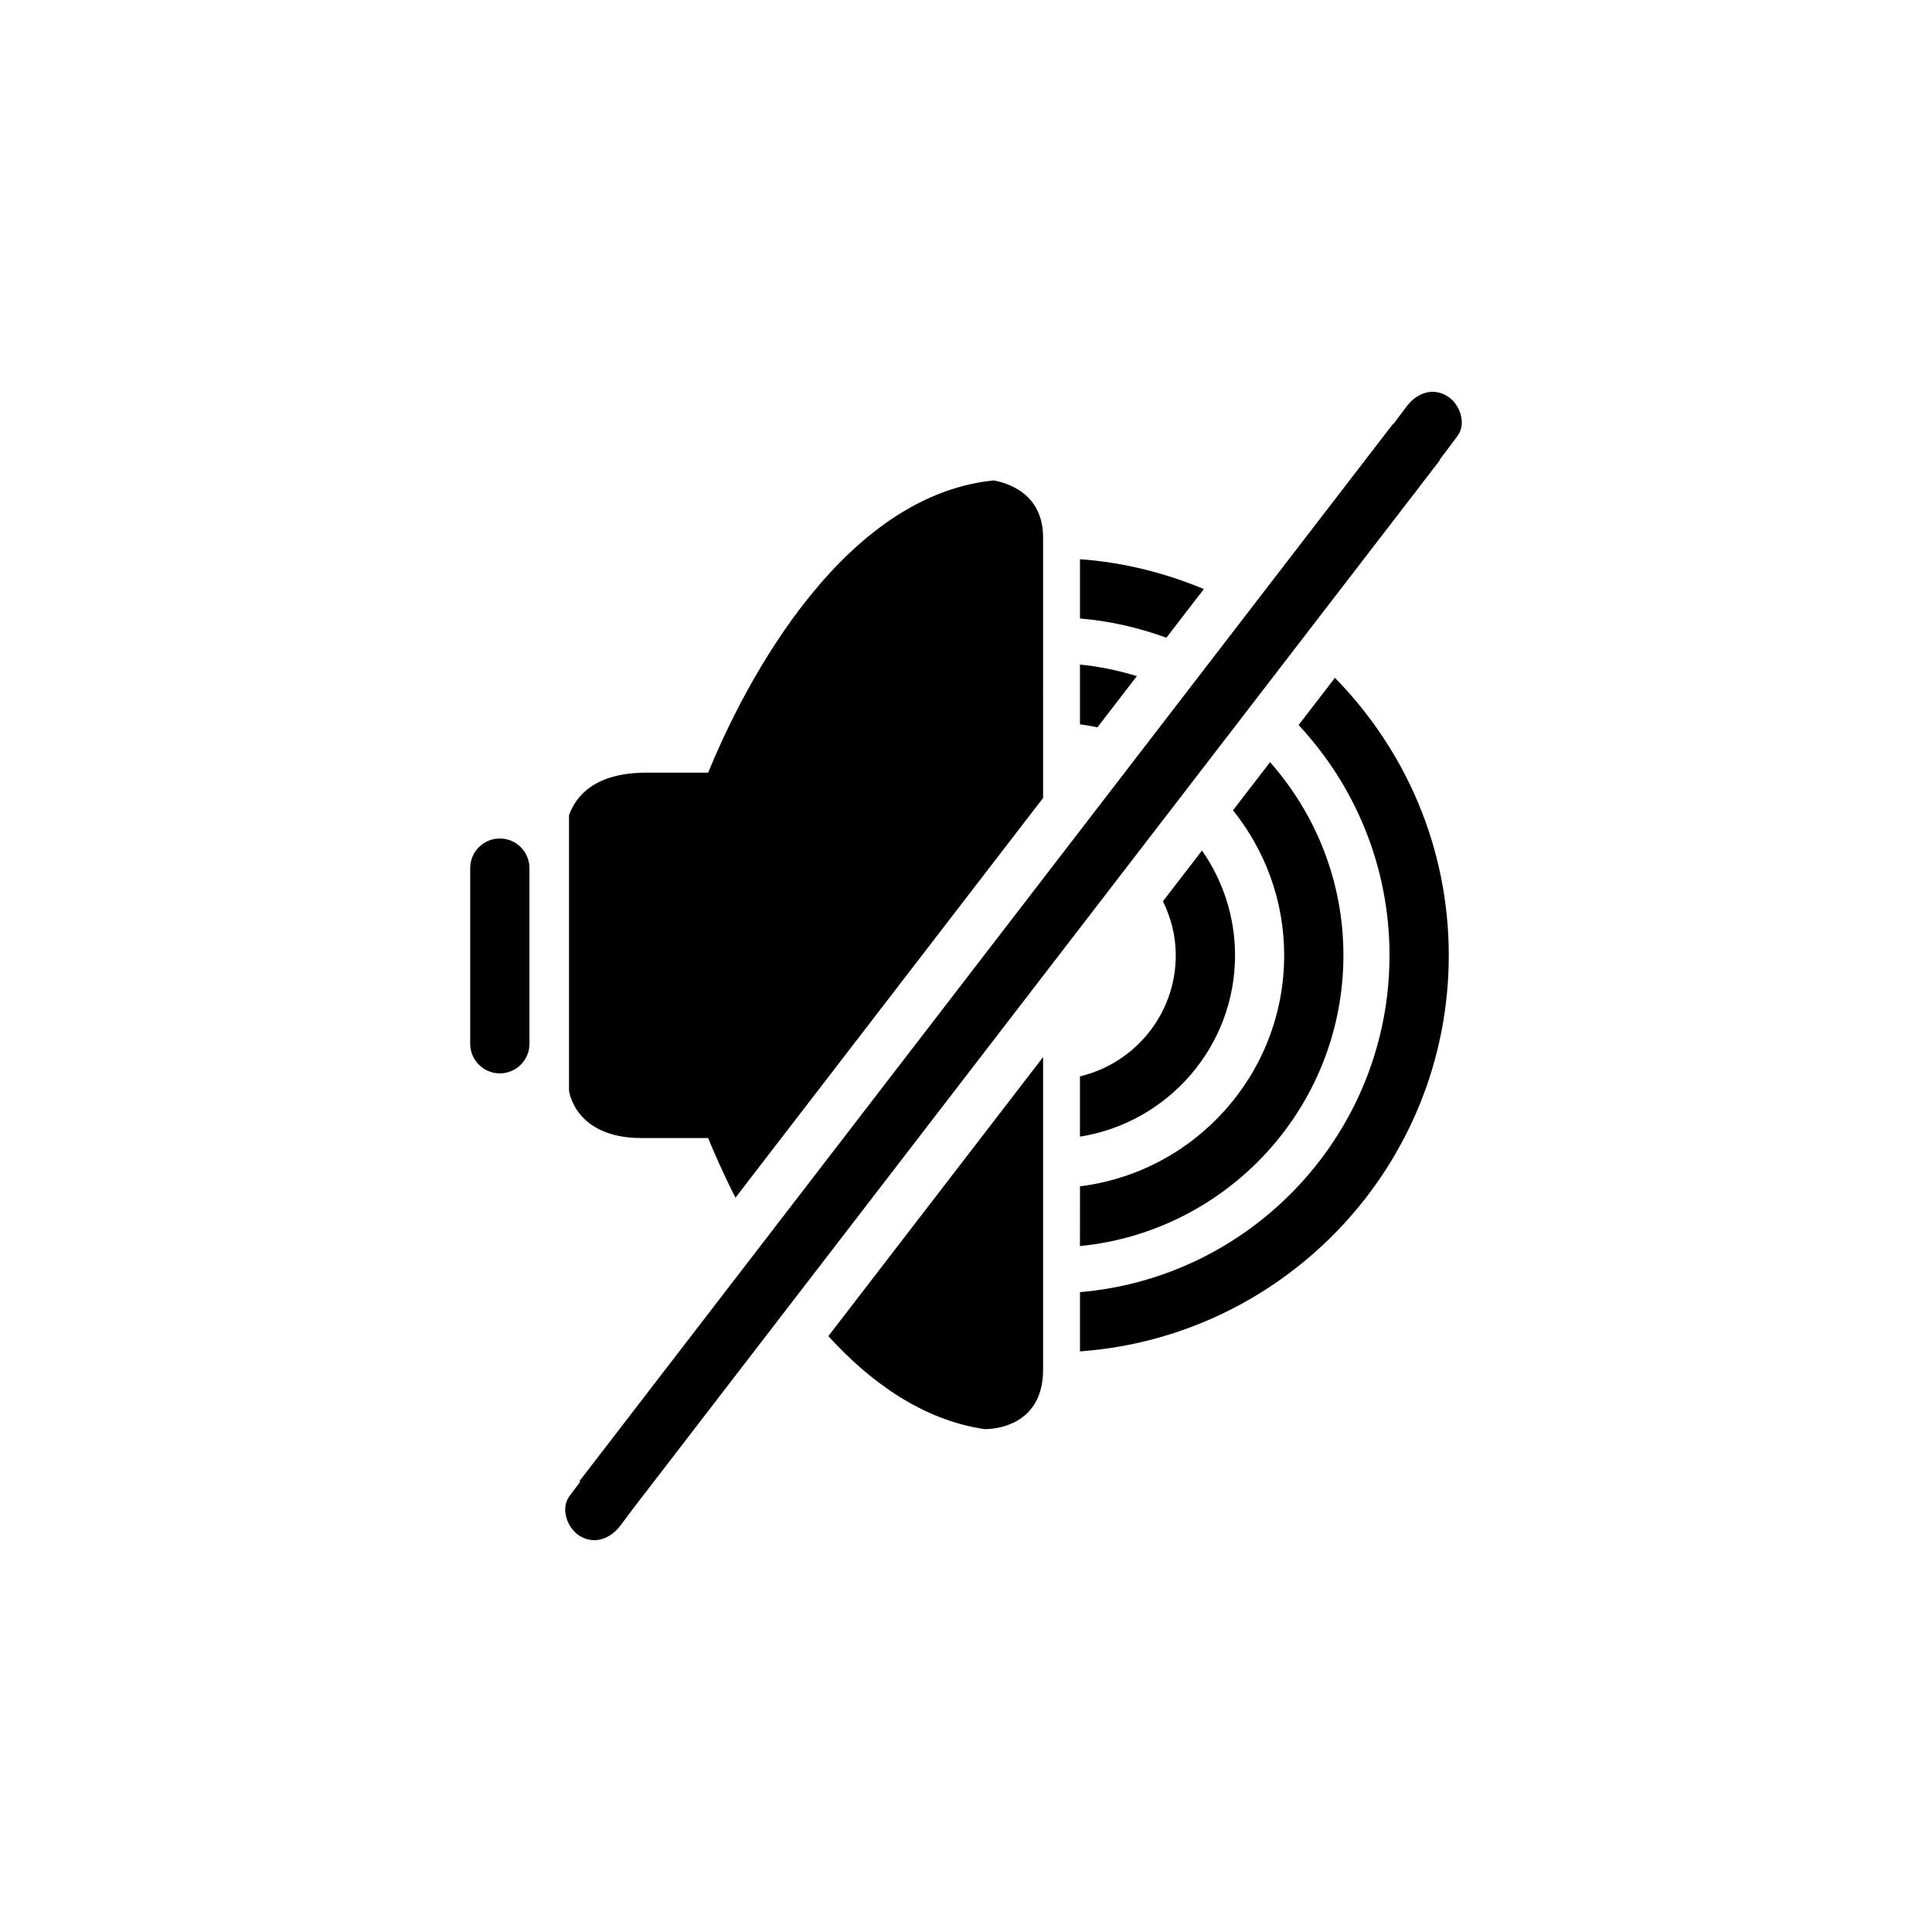 <?xml version="1.0" encoding="UTF-8"?>
<!-- Uploaded to: ICON Repo, www.iconrepo.com, Generator: ICON Repo Mixer Tools -->
<svg fill="#000000" width="800px" height="800px" version="1.1" viewBox="144 144 512 512" xmlns="http://www.w3.org/2000/svg">
 <g>
  <path d="m430.2 429.25v15.973c23.246-3.676 41.098-23.793 41.098-48.055 0-10.328-3.258-19.883-8.758-27.762l-10.344 13.441c2.117 4.348 3.394 9.164 3.394 14.32 0.004 15.578-10.855 28.633-25.391 32.082z"/>
  <path d="m445.28 323.18c-4.848-1.488-9.879-2.547-15.078-3.059v15.836c1.566 0.195 3.106 0.48 4.629 0.793z"/>
  <path d="m430.2 474.22c39.137-3.836 69.82-36.922 69.82-77.047 0-19.621-7.371-37.535-19.445-51.188l-9.816 12.75c8.457 10.551 13.559 23.895 13.559 38.438 0 31.457-23.66 57.438-54.113 61.211z"/>
  <path d="m463.03 300.11c-10.246-4.281-21.258-7.082-32.828-7.914v15.703c7.988 0.672 15.648 2.465 22.902 5.102z"/>
  <path d="m488.14 336.14c14.934 16.008 24.094 37.453 24.094 61.023 0 46.859-36.16 85.375-82.031 89.262v15.707c54.535-3.934 97.738-49.449 97.738-104.96 0-28.641-11.555-54.559-30.168-73.539z"/>
  <path d="m527.43 248.9c-3.973-2.332-8.109-0.586-10.664 2.801-1.176 1.574-2.356 3.148-3.539 4.723l-0.082-0.066-215.59 280.16 0.203 0.16c-0.941 1.254-1.875 2.504-2.816 3.758-2.551 3.41-0.551 8.695 2.801 10.664 3.973 2.332 8.109 0.586 10.664-2.801 1.242-1.66 2.496-3.328 3.742-4.988l206.28-268.06c0.133-0.164 0.285-0.309 0.414-0.48 0.562-0.754 1.129-1.508 1.691-2.262l5.055-6.57-0.086-0.066c1.578-2.102 3.152-4.203 4.731-6.309 2.555-3.41 0.555-8.691-2.801-10.66z"/>
  <path d="m276.46 366.21c-4.336 0-7.852 3.516-7.852 7.852v46.543c0 4.336 3.516 7.852 7.852 7.852 4.336 0 7.852-3.516 7.852-7.852v-46.543c0-4.336-3.516-7.852-7.852-7.852z"/>
  <path d="m313.98 445.59h17.684c1.551 3.805 3.977 9.383 7.242 15.812l81.52-105.93 0.004-69.008c0-11.309-8.742-14.336-13.086-15.148-42.594 4.289-68.492 59.797-75.676 77.445h-16.375c-13.715 0-18.688 6.246-20.5 11.273v73.008c-0.004 0 1.504 12.551 19.188 12.551z"/>
  <path d="m363.52 498.09c11.164 12.246 25.008 22.223 41.41 24.648 1.125 0.02 15.5-0.035 15.5-15.758v-82.844l-15.703 20.41z"/>
 </g>
</svg>